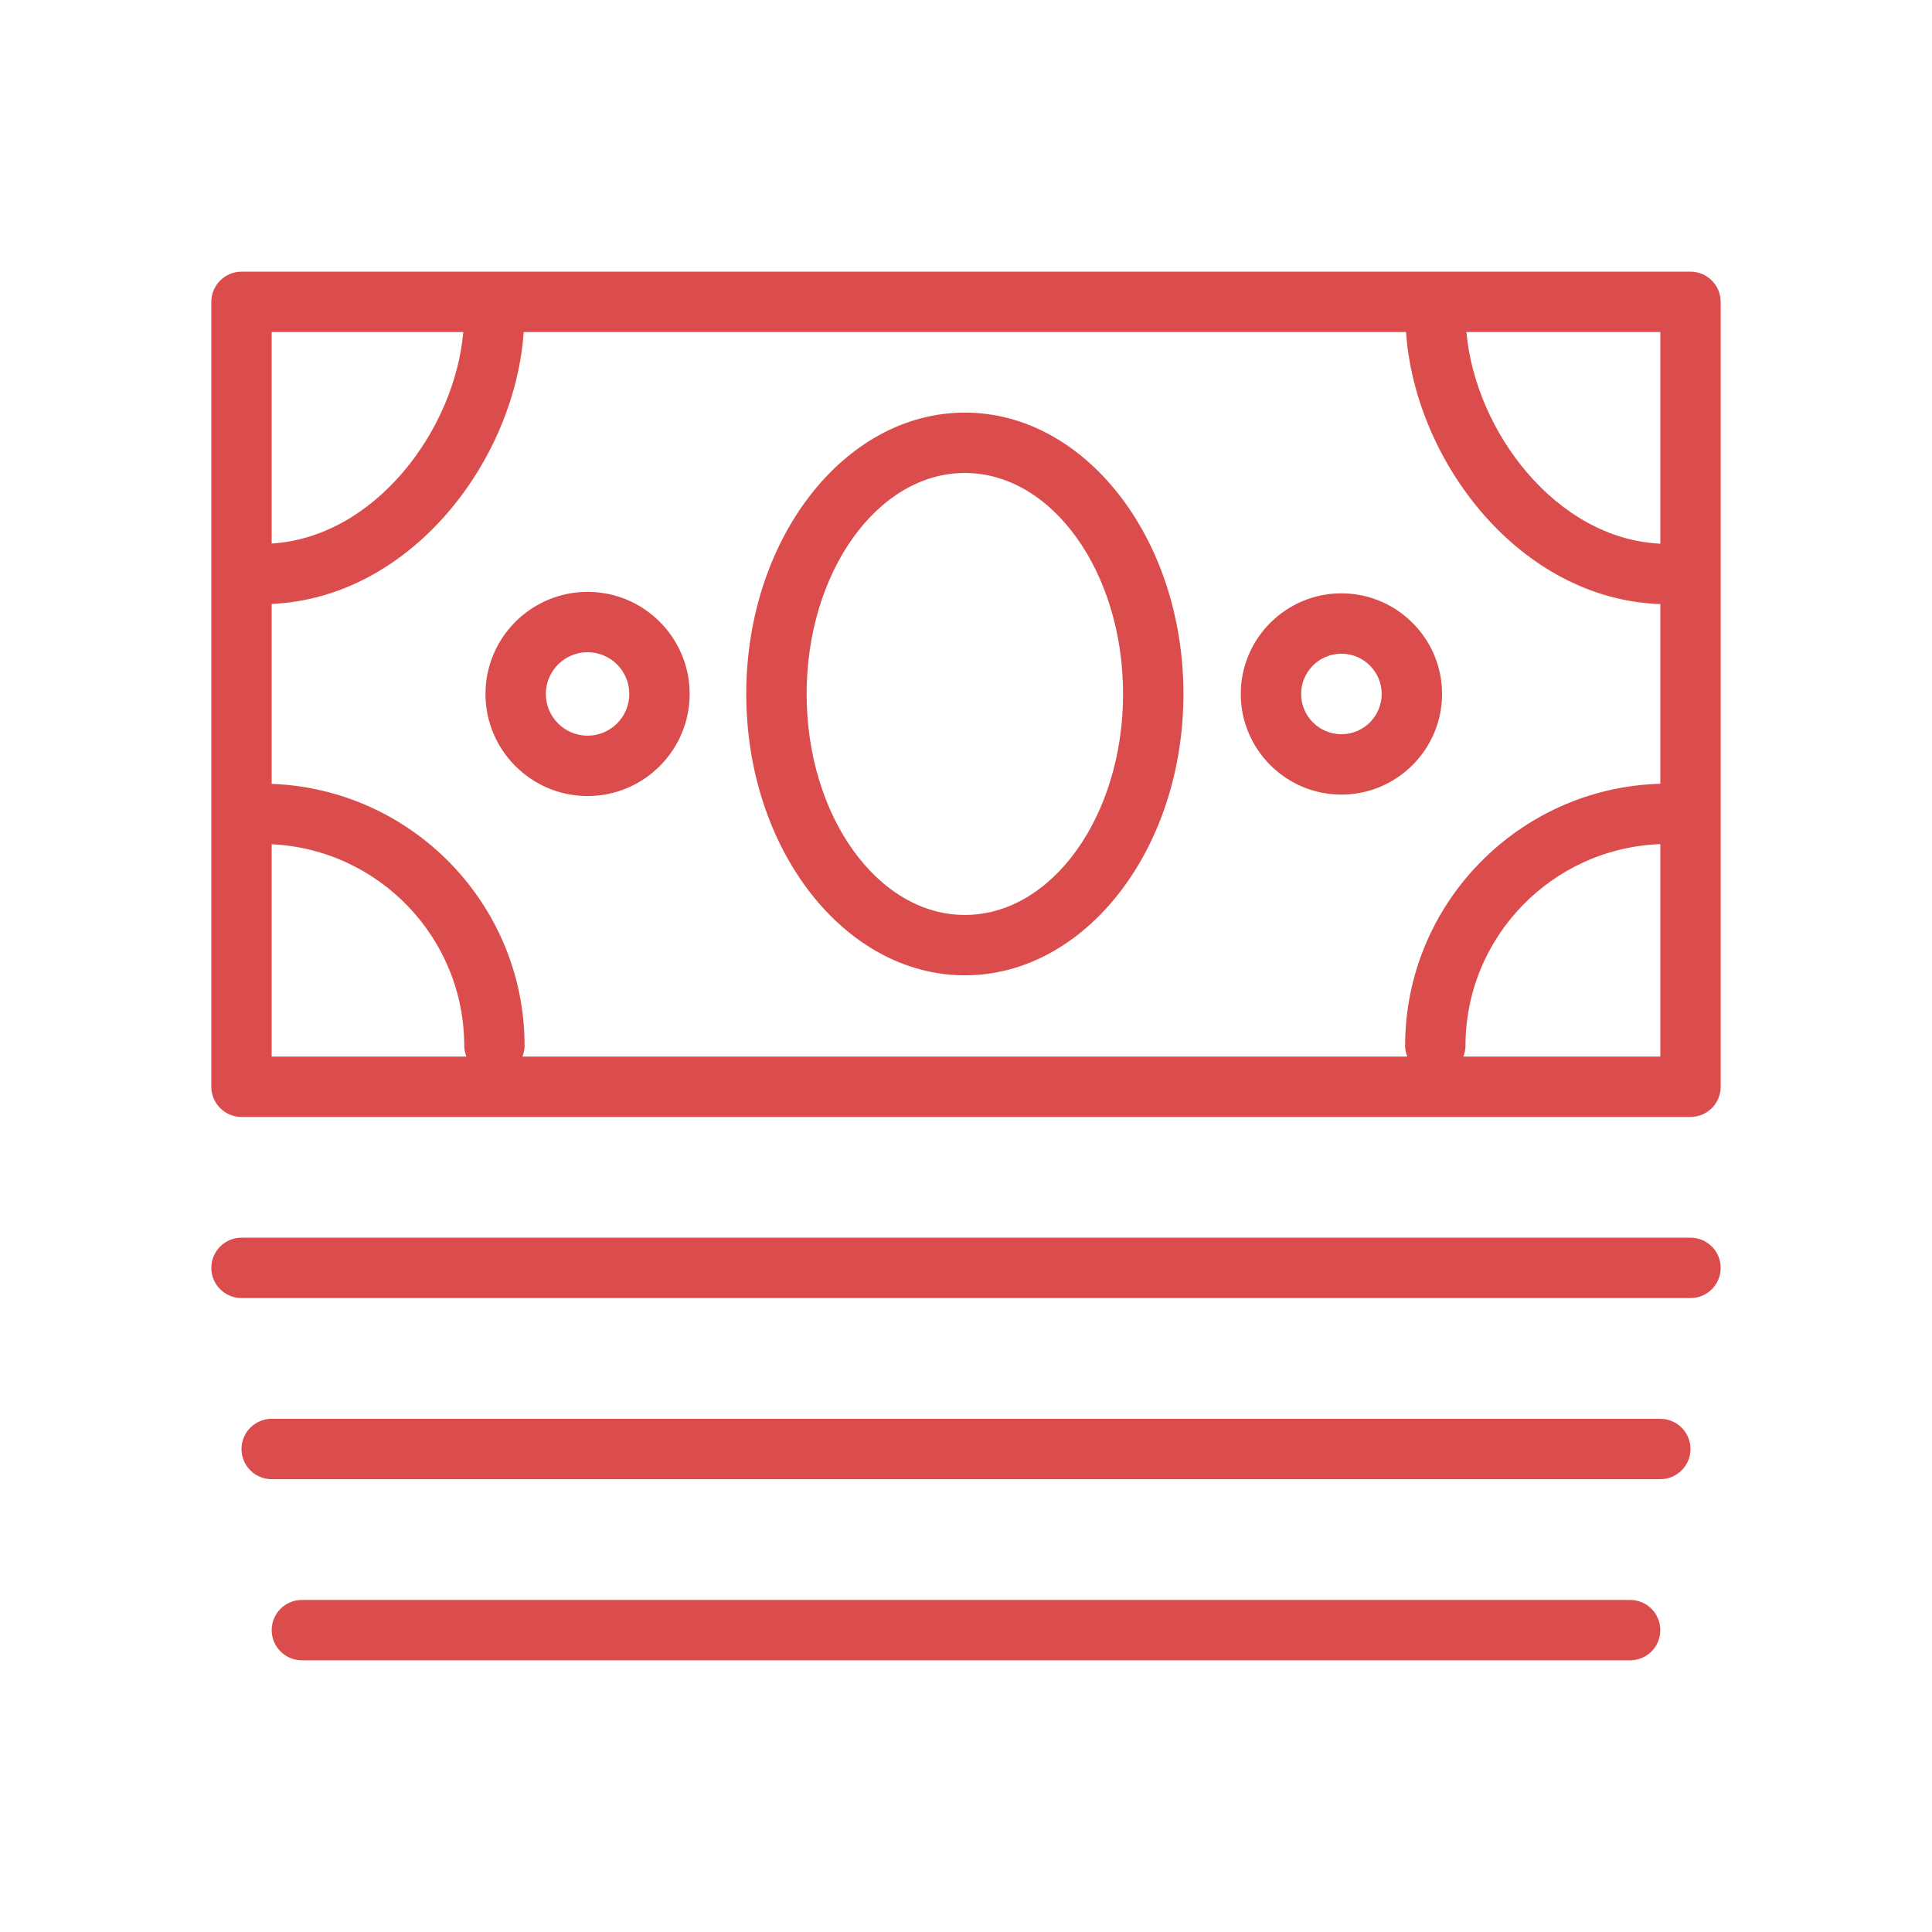 <?xml version="1.0" encoding="UTF-8"?>
<svg width="64px" height="64px" viewBox="0 0 64 64" version="1.1" xmlns="http://www.w3.org/2000/svg" xmlns:xlink="http://www.w3.org/1999/xlink">
    <!-- Generator: Sketch 47.1 (45422) - http://www.bohemiancoding.com/sketch -->
    <title>001</title>
    <desc>Created with Sketch.</desc>
    <defs></defs>
    <g id="Symbols" stroke="none" stroke-width="1" fill="none" fill-rule="evenodd">
        <g id="001">
            <g id="Page-1">
                <polygon id="Fill-1" fill="#E6E7E8" opacity="0" points="0 64 64 64 64 0 0 0"></polygon>
                <g id="Group-16" transform="translate(7, 9)" fill="#DB4D4D">
                    <path d="M41.475,26 C41.517,25.889 41.546,25.771 41.546,25.646 C41.546,22.036 44.421,19.091 48,18.963 L48,26 L41.475,26 Z M2,18.967 C5.544,19.134 8.378,22.061 8.378,25.646 C8.378,25.771 8.408,25.889 8.45,26 L2,26 L2,18.967 Z M8.348,2 C8.056,5.272 5.409,8.795 2,9.005 L2,2 L8.348,2 Z M48,9.01 C44.556,8.849 41.871,5.296 41.577,2 L48,2 L48,9.01 Z M2,11.006 C6.602,10.804 10.052,6.28 10.348,2 L39.577,2 C39.874,6.303 43.36,10.855 48,11.011 L48,16.963 C43.318,17.092 39.546,20.933 39.546,25.646 C39.546,25.771 39.576,25.889 39.618,26 L10.307,26 C10.349,25.889 10.378,25.771 10.378,25.646 C10.378,20.958 6.648,17.136 2,16.967 L2,11.006 Z M49,0 L1,0 C0.448,0 -0,0.448 -0,1 L-0,27 C-0,27.552 0.448,28 1,28 L49,28 C49.553,28 50,27.552 50,27 L50,1 C50,0.448 49.553,0 49,0 L49,0 Z" id="Fill-2"></path>
                    <path d="M24.962,6.668 C27.852,6.668 30.203,9.951 30.203,13.989 C30.203,18.024 27.852,21.309 24.962,21.309 C22.072,21.309 19.721,18.024 19.721,13.989 C19.721,9.951 22.072,6.668 24.962,6.668 M24.962,23.309 C28.955,23.309 32.203,19.128 32.203,13.989 C32.203,8.848 28.955,4.668 24.962,4.668 C20.969,4.668 17.721,8.848 17.721,13.989 C17.721,19.128 20.969,23.309 24.962,23.309" id="Fill-4"></path>
                    <path d="M12.464,12.606 C13.226,12.606 13.846,13.226 13.846,13.988 C13.846,14.75 13.226,15.37 12.464,15.37 C11.702,15.37 11.082,14.75 11.082,13.988 C11.082,13.226 11.702,12.606 12.464,12.606 M12.464,17.37 C14.329,17.37 15.846,15.853 15.846,13.988 C15.846,12.123 14.329,10.606 12.464,10.606 C10.599,10.606 9.082,12.123 9.082,13.988 C9.082,15.853 10.599,17.37 12.464,17.37" id="Fill-6"></path>
                    <path d="M37.435,12.655 C38.17,12.655 38.77,13.253 38.77,13.988 C38.77,14.724 38.17,15.322 37.435,15.322 C36.7,15.322 36.102,14.724 36.102,13.988 C36.102,13.253 36.7,12.655 37.435,12.655 M37.435,17.322 C39.273,17.322 40.77,15.826 40.77,13.988 C40.77,12.151 39.273,10.655 37.435,10.655 C35.597,10.655 34.102,12.151 34.102,13.988 C34.102,15.826 35.597,17.322 37.435,17.322" id="Fill-8"></path>
                    <path d="M49,32 L1,32 C0.447,32 0,32.448 0,33 C0,33.552 0.447,34 1,34 L49,34 C49.553,34 50,33.552 50,33 C50,32.448 49.553,32 49,32" id="Fill-10"></path>
                    <path d="M48,38 L2,38 C1.447,38 1,38.448 1,39 C1,39.552 1.447,40 2,40 L48,40 C48.553,40 49,39.552 49,39 C49,38.448 48.553,38 48,38" id="Fill-12"></path>
                    <path d="M47,44 L3,44 C2.447,44 2,44.448 2,45 C2,45.552 2.447,46 3,46 L47,46 C47.553,46 48,45.552 48,45 C48,44.448 47.553,44 47,44" id="Fill-14"></path>
                </g>
            </g>
        </g>
    </g>
</svg>